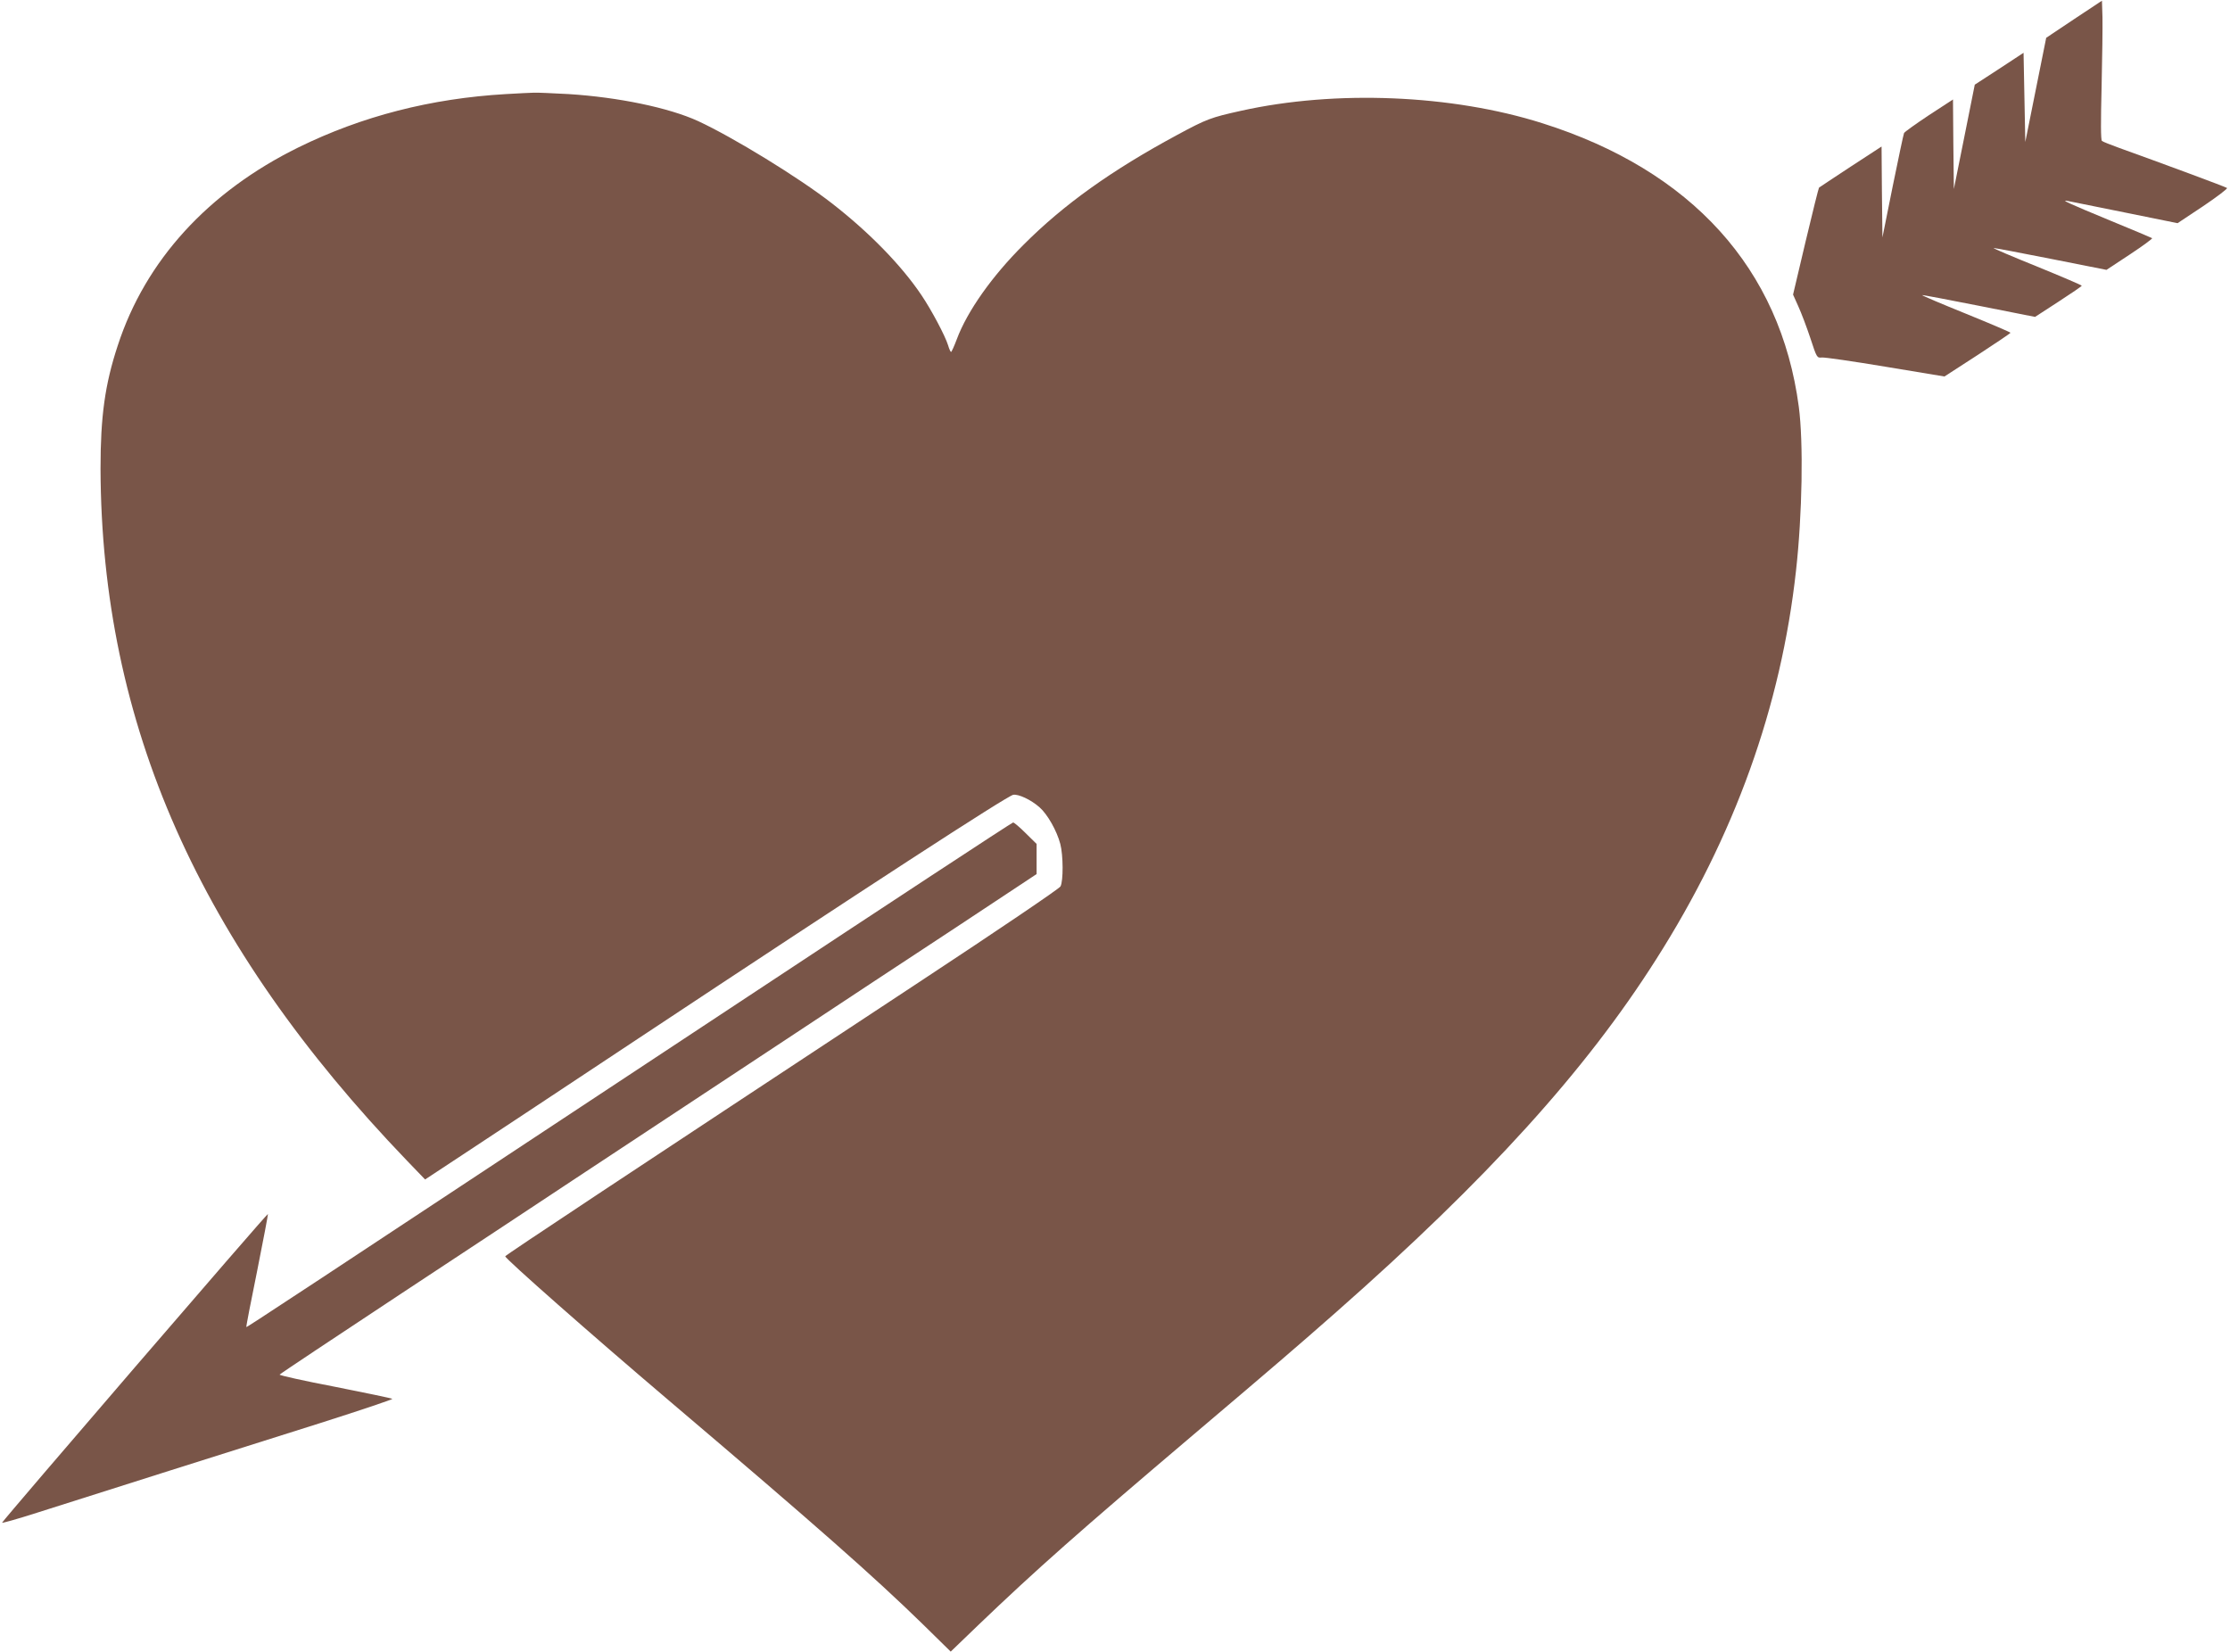 <?xml version="1.0" standalone="no"?>
<!DOCTYPE svg PUBLIC "-//W3C//DTD SVG 20010904//EN"
 "http://www.w3.org/TR/2001/REC-SVG-20010904/DTD/svg10.dtd">
<svg version="1.0" xmlns="http://www.w3.org/2000/svg"
 width="1280pt" height="948pt" viewBox="0 0 1280 948"
 preserveAspectRatio="xMidYMid meet">
<g transform="translate(0,948) scale(0.1,-0.1)"
fill="#795548" stroke="none">
<path d="M11905 9370 l-160 -107 -60 -299 -60 -299 -5 256 -5 256 -140 -92
-140 -91 -60 -300 -60 -299 -3 257 -2 257 -138 -90 c-75 -50 -140 -96 -143
-103 -3 -6 -32 -143 -65 -305 l-59 -294 -3 261 -2 261 -178 -116 c-97 -64
-179 -118 -181 -120 -2 -1 -37 -140 -77 -309 l-72 -305 30 -67 c17 -37 48
-119 69 -182 37 -113 38 -115 66 -112 15 2 180 -22 366 -53 l338 -56 190 123
c104 68 189 125 189 128 0 3 -115 52 -255 109 -141 57 -254 105 -252 107 1 2
148 -26 325 -61 l323 -64 134 87 c74 48 134 89 134 92 0 3 -114 52 -254 109
-141 57 -254 105 -252 107 1 2 148 -26 325 -61 l323 -64 135 89 c74 49 131 91
127 93 -5 3 -114 49 -243 102 -239 99 -288 121 -239 111 14 -3 162 -33 327
-66 l301 -61 146 97 c80 54 142 101 138 105 -7 6 -374 142 -619 230 -49 18
-93 35 -99 40 -7 5 -7 111 -2 311 4 166 6 346 5 399 l-3 95 -160 -106z"/>
<path d="M2904 8940 c-431 -25 -827 -127 -1191 -306 -518 -255 -878 -649
-1037 -1137 -74 -224 -99 -408 -99 -707 5 -1465 565 -2729 1759 -3972 l104
-108 217 143 c120 79 574 379 1008 667 1316 872 2115 1391 2151 1398 30 5 101
-28 150 -71 46 -40 100 -135 120 -211 17 -64 18 -213 1 -244 -7 -13 -360 -252
-817 -553 -1669 -1100 -2370 -1564 -2370 -1570 0 -14 496 -451 935 -824 855
-726 1180 -1013 1461 -1287 l161 -158 159 153 c332 318 575 533 1234 1092 493
418 588 500 820 704 867 764 1430 1384 1837 2026 448 704 716 1448 802 2230
36 322 43 736 16 940 -105 793 -615 1357 -1473 1628 -518 164 -1186 192 -1729
71 -172 -38 -197 -47 -367 -139 -375 -202 -652 -400 -881 -630 -180 -179 -323
-381 -383 -542 -15 -40 -30 -73 -33 -73 -3 0 -11 17 -17 38 -17 55 -95 202
-153 288 -115 171 -299 360 -514 527 -190 148 -567 379 -768 472 -168 77 -458
137 -743 155 -93 5 -182 9 -199 8 -16 0 -89 -4 -161 -8z"/>
<path d="M4228 3717 c-2599 -1717 -2812 -1857 -2814 -1854 -2 1 26 146 62 322
35 175 63 323 62 327 -3 6 -1519 -1755 -1526 -1772 -2 -4 88 21 200 57 311 99
1166 370 1630 516 229 73 414 135 410 138 -4 3 -152 34 -329 69 -178 34 -321
66 -318 70 2 4 321 216 707 471 387 255 826 545 975 644 325 214 680 449 1283
847 245 162 655 433 913 602 l467 309 0 86 0 87 -63 62 c-34 34 -67 62 -72 61
-6 0 -720 -469 -1587 -1042z"/>
</g>
</svg>
